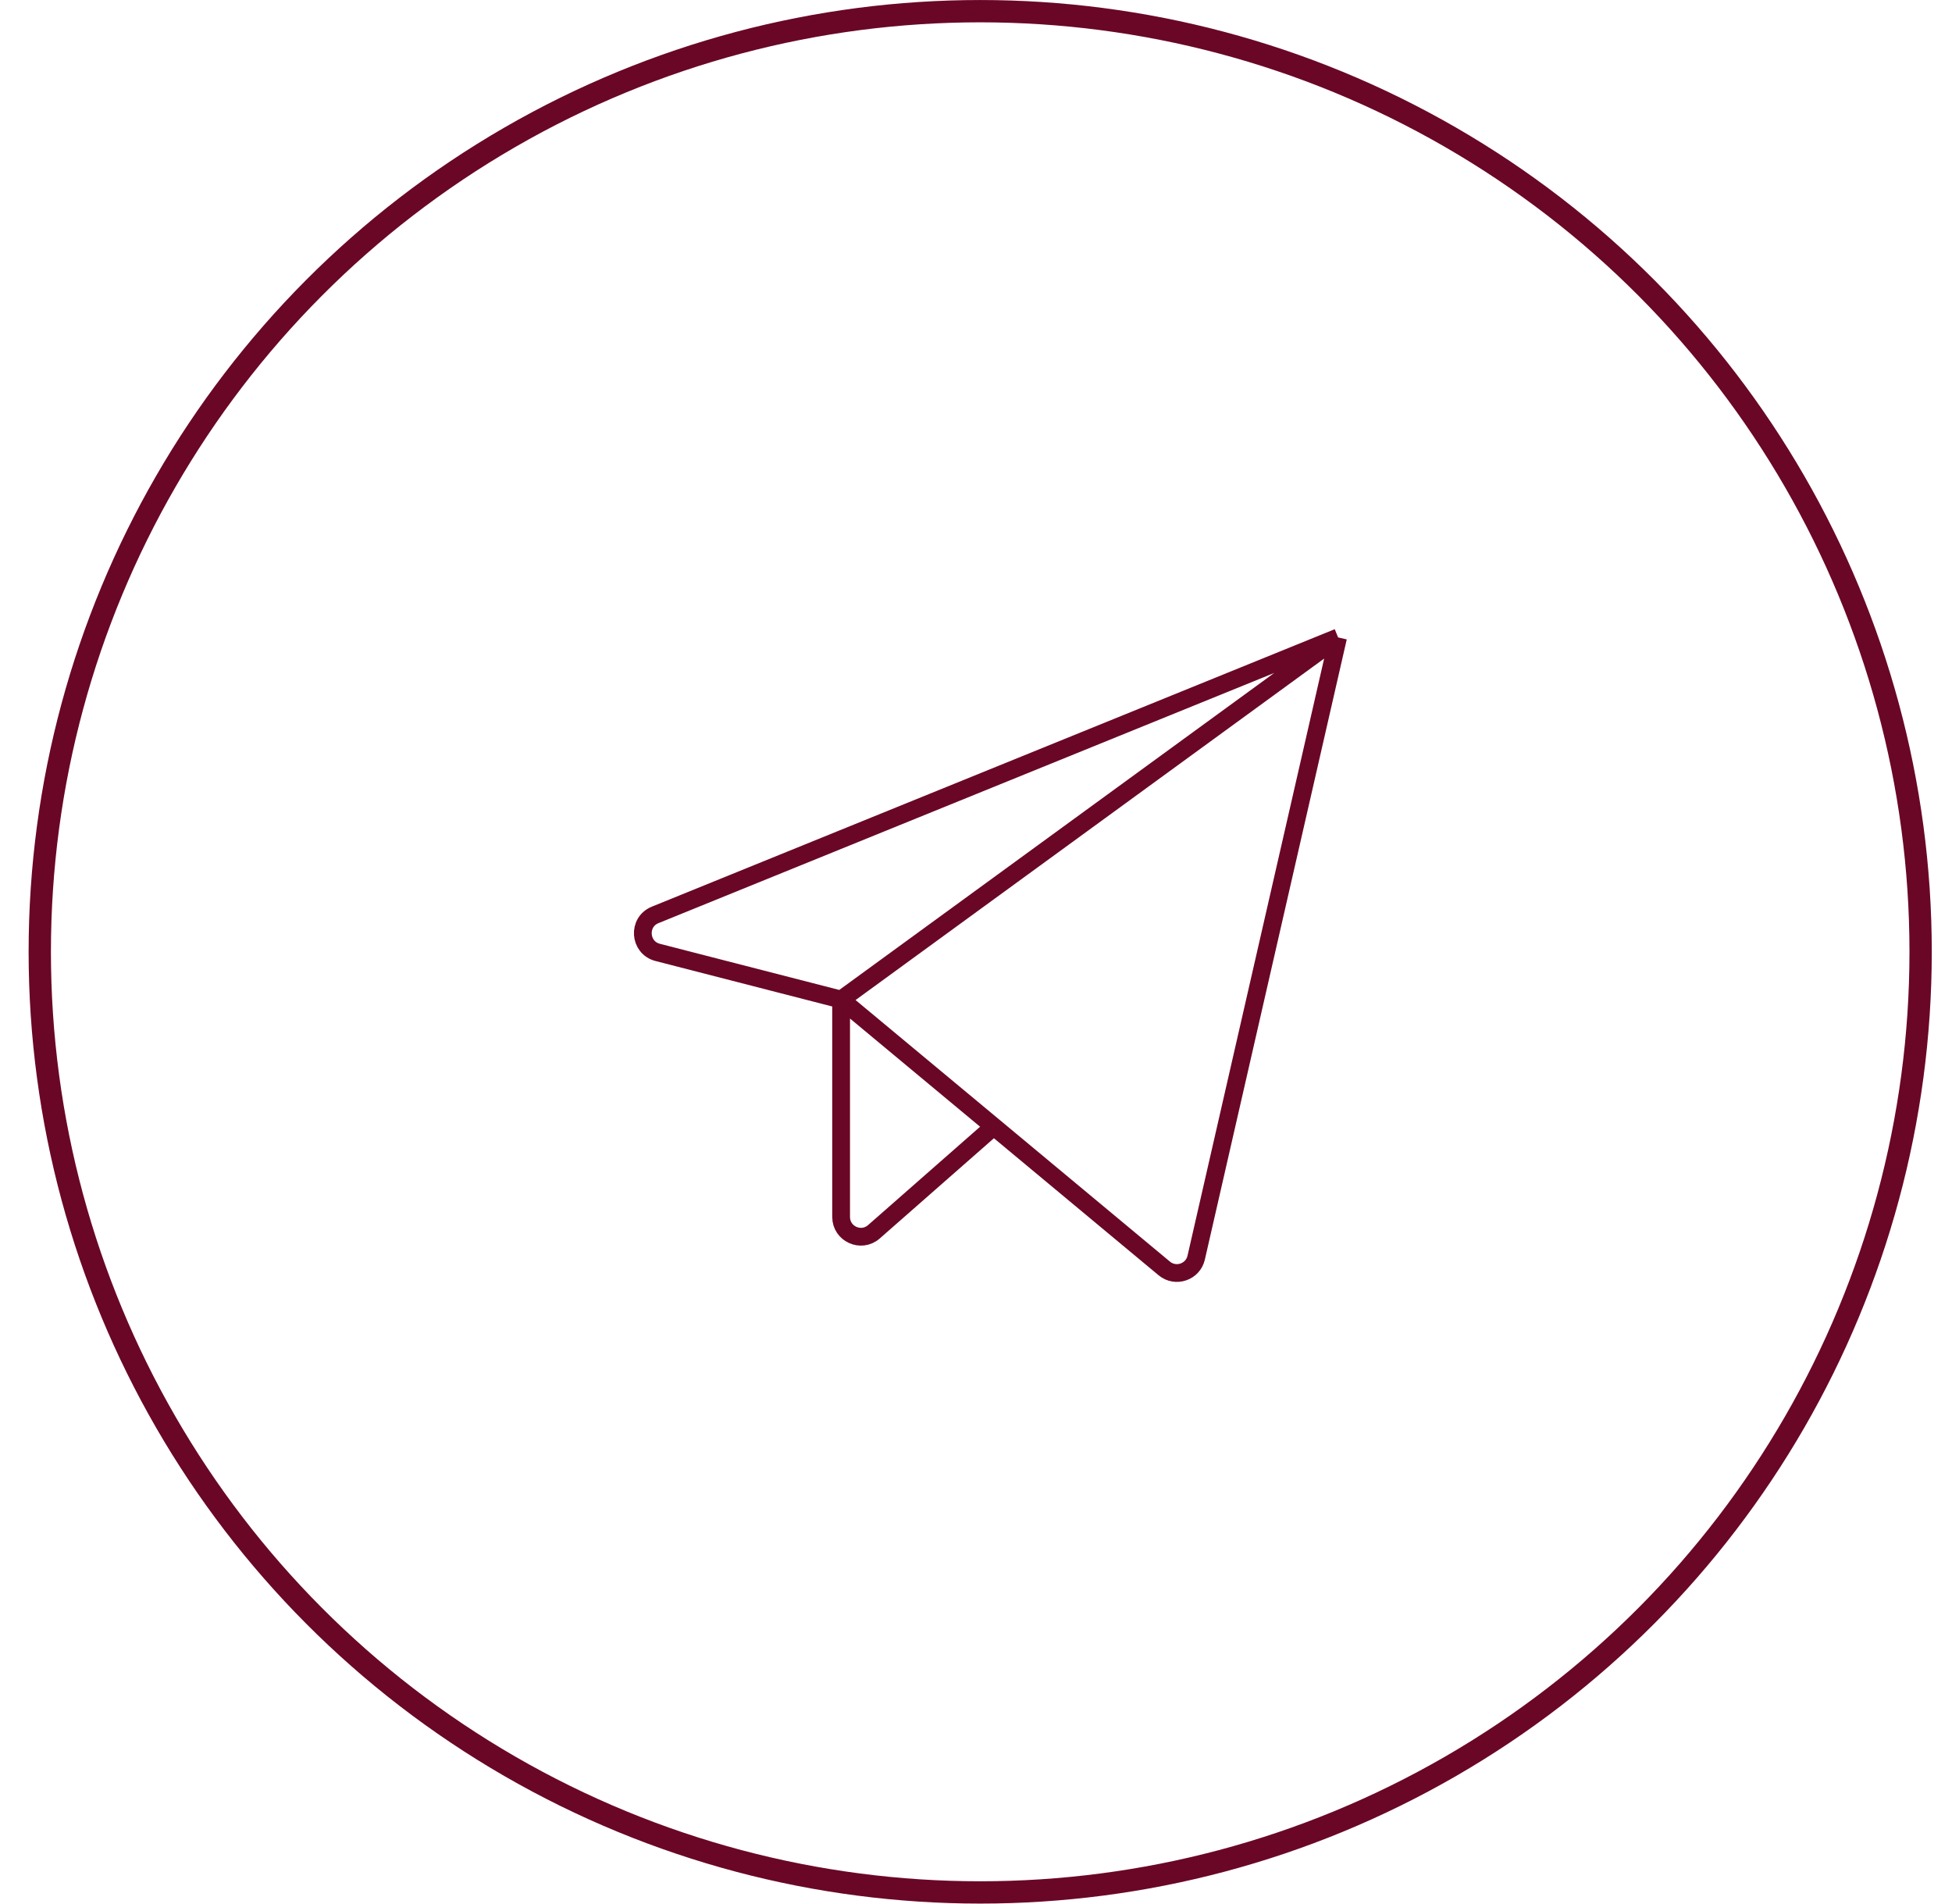 <?xml version="1.0" encoding="UTF-8"?> <svg xmlns="http://www.w3.org/2000/svg" width="40" height="39" viewBox="0 0 40 39" fill="none"><circle cx="20.086" cy="19.5" r="19.271" stroke="#6A0726" stroke-width="0.457"></circle><path d="M17.236 20.479L27.42 13.059M17.236 20.479L20.364 23.08M17.236 20.479L13.476 19.512C13.099 19.414 13.063 18.891 13.425 18.744L27.42 13.059M17.236 20.479V24.932C17.236 25.28 17.646 25.466 17.908 25.236L20.364 23.08M27.42 13.059L24.512 25.766C24.445 26.06 24.09 26.18 23.858 25.987L20.364 23.08" stroke="#6A0726" stroke-width="0.364"></path></svg> 